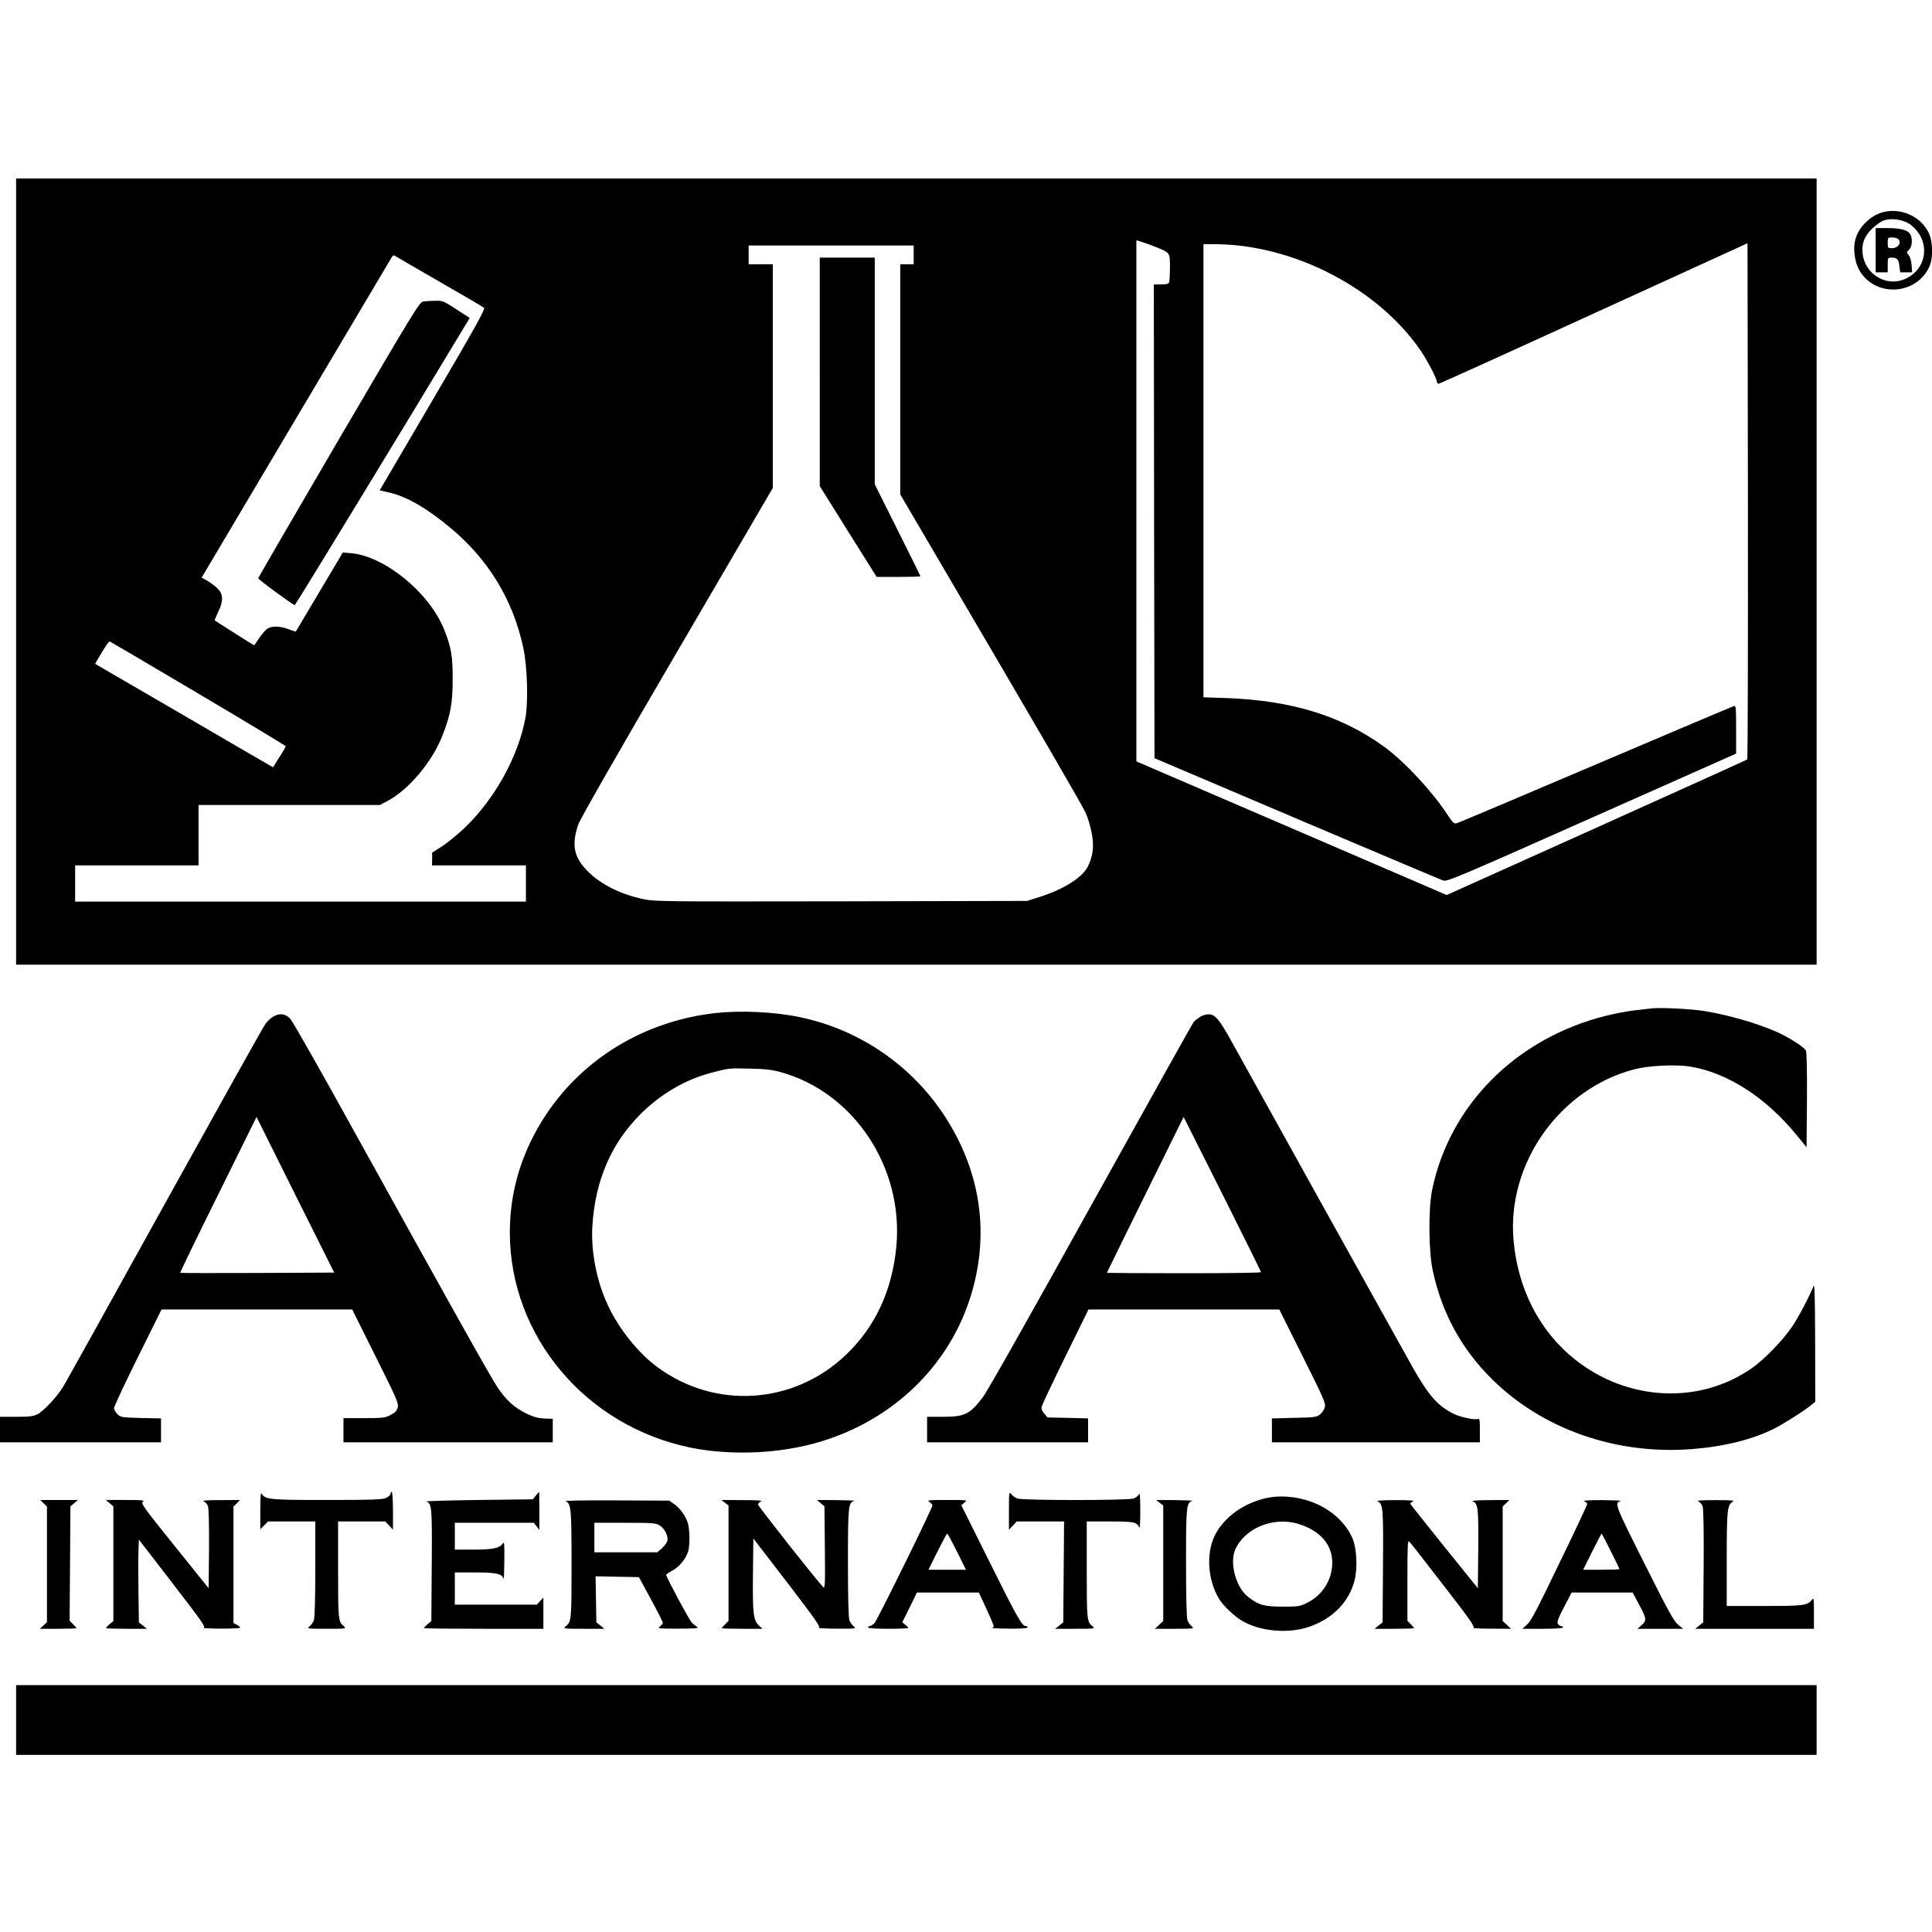 <?xml version="1.0" standalone="no"?>
<!DOCTYPE svg PUBLIC "-//W3C//DTD SVG 20010904//EN"
 "http://www.w3.org/TR/2001/REC-SVG-20010904/DTD/svg10.dtd">
<svg version="1.0" xmlns="http://www.w3.org/2000/svg"
 width="1440pt" height="1440pt" viewBox="0 0 1440 1440"
 preserveAspectRatio="xMidYMid meet">
<g transform="translate(0,1440) scale(0.1,-0.1)"
fill="#000000" stroke="none">
<path d="M120 10140 l0 -2930 6710 0 6710 0 0 2930 0 2930 -6710 0 -6710 0 0
-2930z m8490 2421 c113 -46 110 -42 110 -152 0 -54 -3 -104 -6 -113 -5 -12
-20 -16 -60 -16 l-54 0 2 -1766 3 -1765 1060 -451 c583 -247 1074 -455 1092
-461 29 -9 102 21 1107 468 l1076 478 0 180 c0 166 -1 179 -17 174 -10 -3
-475 -199 -1033 -437 -558 -238 -1024 -435 -1036 -437 -16 -4 -29 9 -65 64
-111 171 -319 395 -469 505 -319 232 -690 347 -1177 365 l-173 6 0 1689 0
1688 80 0 c588 0 1224 -329 1542 -798 50 -74 118 -206 118 -229 0 -7 6 -13 13
-13 7 0 528 236 1157 524 l1145 523 3 -1920 c1 -1057 -1 -1924 -5 -1928 -5 -3
-510 -232 -1124 -508 l-1116 -502 -1156 498 -1157 498 0 1942 0 1942 43 -13
c23 -7 67 -23 97 -35z m-1800 -61 l0 -70 -50 0 -50 0 0 -857 0 -858 296 -505
c754 -1284 1059 -1810 1085 -1867 16 -33 36 -100 45 -148 20 -98 12 -172 -27
-252 -40 -83 -183 -173 -365 -230 l-89 -28 -1383 -3 c-1322 -2 -1386 -2 -1475
16 -176 37 -330 115 -428 220 -93 100 -109 187 -59 337 13 38 291 525 735
1284 l715 1224 0 833 0 834 -90 0 -90 0 0 70 0 70 615 0 615 0 0 -70z m-3525
-205 c171 -98 316 -183 323 -190 10 -9 -71 -154 -383 -686 l-395 -674 75 -17
c128 -30 280 -118 452 -262 284 -236 467 -538 543 -893 31 -141 38 -407 16
-526 -55 -291 -232 -609 -459 -823 -52 -49 -126 -109 -165 -134 l-71 -45 0
-47 -1 -48 350 0 350 0 0 -135 0 -135 -1680 0 -1680 0 0 135 0 135 460 0 460
0 0 225 0 225 675 0 676 0 48 25 c162 82 344 296 421 498 58 150 74 236 74
412 1 175 -12 247 -66 379 -112 272 -441 540 -691 563 l-62 5 -174 -293 c-96
-162 -175 -295 -176 -296 0 -2 -25 6 -53 17 -69 26 -132 26 -165 0 -14 -12
-40 -43 -58 -70 -18 -28 -34 -50 -35 -50 -3 0 -286 180 -293 186 -2 2 9 30 24
61 40 79 40 132 0 173 -16 18 -51 44 -76 59 l-46 26 703 1185 c387 652 708
1193 714 1203 10 16 14 17 33 5 12 -8 162 -95 332 -193z m-1806 -3065 c358
-212 650 -388 651 -392 0 -4 -21 -41 -48 -82 l-47 -75 -305 177 c-168 98 -466
272 -663 386 l-358 208 27 47 c54 92 75 122 84 119 5 -2 301 -176 659 -388z"/>
<path d="M6110 11628 l0 -851 212 -339 212 -338 163 0 c90 0 163 2 163 5 0 3
-76 158 -170 345 l-170 340 0 845 0 845 -205 0 -205 0 0 -852z"/>
<path d="M3155 12153 c-28 -4 -65 -64 -630 -1029 -330 -564 -600 -1029 -600
-1034 0 -10 259 -200 272 -200 6 1 768 1251 1281 2102 l23 38 -100 65 c-96 62
-103 65 -158 63 -32 0 -71 -3 -88 -5z"/>
<path d="M14029 12817 c-91 -26 -176 -111 -200 -201 -19 -68 -6 -166 28 -228
116 -206 426 -191 524 26 29 65 26 188 -7 254 -61 122 -210 187 -345 149z
m200 -84 c30 -19 57 -48 79 -83 73 -122 23 -273 -110 -330 -139 -60 -296 35
-315 188 -9 76 12 130 70 187 29 28 68 56 87 62 55 19 136 8 189 -24z"/>
<path d="M13980 12535 l0 -165 45 0 45 0 0 55 c0 53 1 55 28 55 42 0 54 -13
59 -64 l6 -46 45 0 44 0 -4 55 c-3 33 -12 62 -22 74 -17 19 -17 20 3 40 23 23
28 79 10 113 -18 33 -71 48 -169 48 l-90 0 0 -165z m168 83 c28 -28 -1 -68
-49 -68 -27 0 -29 2 -29 40 0 39 1 40 33 40 18 0 38 -5 45 -12z"/>
<path d="M12310 6884 c-19 -2 -78 -9 -130 -15 -52 -6 -148 -24 -214 -41 -668
-168 -1165 -668 -1293 -1303 -27 -139 -25 -454 6 -595 68 -317 213 -583 441
-809 376 -373 924 -565 1487 -522 243 19 454 71 617 153 68 34 210 124 269
170 l37 30 -1 446 c-1 346 -4 440 -12 417 -29 -74 -111 -232 -159 -302 -68
-102 -211 -249 -304 -313 -392 -271 -925 -243 -1316 68 -264 211 -425 524
-457 889 -50 571 343 1127 900 1273 107 28 308 38 417 20 275 -44 563 -229
792 -509 l75 -92 3 351 c1 221 -1 358 -8 370 -14 27 -133 102 -220 140 -151
66 -358 125 -540 155 -96 15 -325 27 -390 19z"/>
<path d="M5330 6849 c-519 -59 -974 -331 -1255 -749 -182 -272 -275 -570 -275
-885 0 -773 565 -1445 1348 -1605 248 -50 547 -49 808 5 609 124 1091 543
1273 1105 151 467 86 940 -187 1360 -247 380 -639 648 -1082 739 -191 40 -441
51 -630 30z m485 -439 c547 -149 920 -709 866 -1298 -30 -329 -158 -604 -378
-812 -389 -370 -974 -407 -1404 -89 -143 105 -286 284 -368 460 -84 178 -127
401 -116 589 21 340 139 616 359 836 150 150 335 258 527 308 134 35 129 35
289 31 111 -2 164 -8 225 -25z"/>
<path d="M2034 6821 c-18 -11 -43 -34 -56 -53 -14 -18 -350 -620 -748 -1338
-397 -718 -738 -1331 -758 -1364 -45 -75 -145 -182 -193 -207 -32 -16 -59 -19
-159 -19 l-120 0 0 -95 0 -95 600 0 600 0 0 89 0 89 -149 3 c-142 4 -151 5
-175 28 -14 14 -26 34 -26 45 0 12 79 182 177 379 l177 357 711 0 710 0 174
-349 c162 -325 174 -352 165 -383 -7 -25 -20 -38 -54 -55 -40 -21 -58 -23
-197 -23 l-153 0 0 -90 0 -90 780 0 780 0 0 88 0 87 -62 2 c-46 2 -79 11 -132
36 -93 45 -153 100 -220 200 -58 88 -363 634 -1067 1906 -244 442 -458 819
-475 837 -37 40 -81 45 -130 15z m-115 -1909 c-315 -1 -574 -1 -576 1 -2 2
125 265 283 583 l286 579 289 -580 290 -580 -572 -3z"/>
<path d="M8945 6821 c-16 -10 -38 -27 -47 -37 -9 -10 -354 -629 -768 -1374
-444 -801 -773 -1384 -805 -1425 -96 -126 -135 -145 -295 -145 l-120 0 0 -95
0 -95 600 0 600 0 0 89 0 89 -151 4 -151 3 -25 29 c-18 21 -23 35 -18 55 4 14
83 182 177 373 l171 348 711 0 711 0 174 -349 c161 -322 174 -352 165 -382 -5
-17 -22 -41 -37 -53 -26 -19 -44 -21 -193 -24 l-164 -4 0 -89 0 -89 775 0 775
0 0 89 c0 83 -1 89 -19 84 -27 -7 -129 16 -176 39 -119 60 -183 132 -301 338
-73 129 -1184 2128 -1350 2429 -94 171 -127 211 -175 211 -19 0 -47 -8 -64
-19z m454 -1903 c1 -5 -258 -8 -574 -8 -316 0 -575 2 -575 3 0 2 129 264 286
583 l286 579 289 -575 c158 -316 288 -578 288 -582z"/>
<path d="M1940 3143 l0 -141 29 29 29 29 176 0 176 0 0 -354 c0 -224 -4 -365
-11 -383 -5 -15 -20 -36 -32 -45 -21 -17 -16 -18 128 -18 144 0 149 1 129 18
-43 34 -44 46 -44 421 l0 361 176 0 176 0 28 -30 29 -31 0 141 c0 79 -4 140
-10 140 -5 0 -9 -7 -9 -16 0 -8 -16 -22 -35 -30 -28 -11 -108 -14 -440 -14
-428 0 -458 3 -484 47 -8 13 -10 -18 -11 -124z"/>
<path d="M3993 3252 l-21 -27 -409 -5 c-224 -3 -398 -8 -386 -12 42 -12 44
-41 41 -476 l-3 -414 -27 -23 c-16 -13 -28 -27 -28 -30 0 -3 200 -5 445 -5
l445 0 0 116 0 117 -25 -27 -24 -26 -306 0 -305 0 0 120 0 120 150 0 c159 0
203 -10 213 -47 3 -10 5 49 6 132 1 137 0 148 -14 128 -23 -33 -75 -43 -222
-43 l-133 0 0 100 0 100 294 0 295 0 20 -26 21 -27 0 142 c0 77 -1 141 -2 140
-2 0 -13 -12 -25 -27z"/>
<path d="M7520 3141 l0 -143 29 31 29 31 176 0 177 0 -3 -376 -3 -376 -30 -24
-30 -24 150 0 c144 0 149 1 129 18 -43 34 -44 46 -44 421 l0 361 171 0 c178 0
204 -5 219 -43 6 -14 9 30 9 123 0 91 -3 137 -9 124 -5 -12 -23 -27 -41 -33
-43 -15 -826 -15 -866 0 -15 5 -36 20 -45 32 -17 21 -18 16 -18 -122z"/>
<path d="M9470 3240 c-169 -27 -325 -127 -403 -261 -79 -134 -71 -343 17 -493
30 -51 116 -134 176 -168 134 -78 342 -96 495 -44 177 60 299 184 341 346 24
95 16 247 -18 320 -49 107 -143 196 -263 250 -106 48 -238 67 -345 50z m209
-199 c161 -50 250 -152 251 -288 0 -127 -73 -244 -189 -300 -52 -26 -65 -28
-181 -28 -138 0 -181 12 -260 75 -89 71 -137 251 -93 351 72 161 287 248 472
190z"/>
<path d="M325 3195 l25 -24 0 -431 0 -431 -26 -24 -27 -25 137 0 c75 0 136 2
136 5 0 2 -11 15 -25 29 l-26 26 3 426 3 426 28 24 28 24 -140 0 -140 0 24
-25z"/>
<path d="M817 3196 l28 -24 0 -427 0 -427 -27 -23 c-16 -13 -28 -27 -28 -30 0
-3 69 -5 153 -5 l152 0 -30 24 -30 24 -3 224 c-2 122 -2 261 0 308 l3 85 252
-327 c221 -287 249 -327 230 -331 -12 -2 44 -5 126 -6 81 0 147 3 147 7 0 5
-11 15 -25 22 l-25 13 0 434 0 434 25 24 24 25 -147 -1 c-99 0 -140 -3 -124
-9 12 -5 27 -21 32 -36 6 -16 9 -141 8 -319 l-3 -293 -254 316 c-234 291 -252
316 -236 329 16 11 -3 13 -129 13 l-147 0 28 -24z"/>
<path d="M4216 3210 c41 -16 44 -53 44 -472 0 -416 -1 -426 -44 -460 -20 -17
-14 -18 134 -18 l155 0 -30 24 -30 24 -3 171 -3 172 161 -3 162 -3 89 -164
c49 -90 89 -169 89 -176 0 -7 -10 -20 -22 -28 -21 -15 -11 -16 137 -16 128 0
156 3 141 12 -11 7 -29 22 -40 33 -20 21 -191 340 -191 356 0 4 20 18 45 31
54 28 105 92 121 150 6 23 9 78 7 123 -4 67 -10 90 -35 135 -17 31 -48 67 -72
84 l-43 30 -396 2 c-235 1 -388 -1 -376 -7z m700 -179 c38 -23 67 -81 58 -116
-3 -13 -22 -38 -40 -55 l-35 -30 -234 0 -235 0 0 110 0 110 228 0 c204 0 230
-2 258 -19z"/>
<path d="M5404 3199 l26 -20 0 -430 0 -430 -25 -25 c-14 -14 -25 -27 -25 -29
0 -3 68 -5 151 -5 l152 0 -25 23 c-43 40 -49 89 -46 381 l3 269 253 -329 c210
-274 249 -330 235 -336 -10 -3 50 -7 132 -7 144 -1 149 0 128 17 -12 9 -27 30
-32 45 -7 18 -11 173 -11 428 0 424 3 450 47 462 10 3 -49 5 -130 6 l-148 1
28 -24 28 -24 3 -309 c3 -271 1 -306 -12 -293 -48 49 -486 604 -486 616 0 8
10 19 23 24 14 6 -32 9 -137 9 l-159 1 27 -21z"/>
<path d="M6928 3204 c12 -8 22 -19 22 -24 0 -20 -410 -854 -431 -876 -12 -13
-28 -24 -36 -24 -7 0 -13 -4 -13 -10 0 -6 57 -10 150 -10 83 0 150 3 150 6 0
3 -10 14 -22 24 l-23 18 55 111 54 111 231 0 231 0 52 -112 c68 -152 67 -145
45 -151 -10 -3 46 -5 125 -6 89 -1 142 3 142 9 0 6 -6 10 -14 10 -28 0 -65 64
-271 479 l-210 422 24 20 c23 19 23 19 -130 19 -142 0 -152 -1 -131 -16z m205
-369 l67 -135 -140 0 -140 0 67 135 c37 74 70 135 73 135 3 0 36 -61 73 -135z"/>
<path d="M8644 3199 l26 -20 0 -431 0 -430 -31 -29 -31 -29 148 0 c143 0 148
1 127 18 -12 9 -27 30 -32 45 -7 18 -11 173 -11 428 0 424 3 450 47 462 10 3
-47 5 -126 6 l-144 1 27 -21z"/>
<path d="M10266 3210 c43 -17 45 -43 42 -484 l-3 -418 -30 -24 -30 -24 148 0
c81 0 147 2 147 5 0 2 -11 15 -25 29 l-25 25 0 303 c0 263 2 300 14 288 8 -8
123 -154 254 -325 193 -248 237 -311 224 -317 -10 -4 50 -7 132 -7 l148 -1
-31 29 -31 29 0 426 0 427 25 24 24 25 -147 -1 c-91 0 -139 -4 -126 -9 41 -16
44 -49 42 -357 l-3 -291 -250 310 c-137 171 -252 315 -253 319 -2 5 7 13 20
18 16 7 -26 10 -132 10 -94 0 -147 -4 -134 -9z"/>
<path d="M11808 3210 c12 -5 22 -14 22 -21 0 -6 -92 -203 -206 -437 -164 -341
-212 -434 -241 -459 l-36 -33 151 0 c95 0 152 4 152 10 0 6 -7 10 -15 10 -7 0
-18 8 -24 18 -7 13 3 41 47 125 l56 107 227 0 228 0 50 -94 c55 -101 56 -116
12 -153 l-26 -23 170 0 170 0 -38 31 c-32 26 -73 102 -252 459 -222 443 -223
446 -175 463 8 3 -55 5 -140 6 -102 0 -147 -3 -132 -9z m197 -370 c36 -71 65
-132 65 -135 0 -3 -61 -5 -135 -5 l-135 0 67 135 c37 74 69 135 70 135 2 0 32
-58 68 -130z"/>
<path d="M12658 3210 c12 -5 27 -21 32 -36 7 -17 10 -179 8 -446 l-3 -420 -30
-24 -30 -24 443 0 442 0 0 118 c0 113 -1 116 -18 95 -31 -39 -62 -43 -353 -43
l-279 0 0 350 c0 370 4 404 47 429 13 8 -21 10 -132 10 -100 0 -142 -3 -127
-9z"/>
<path d="M120 1580 l0 -260 6710 0 6710 0 0 260 0 260 -6710 0 -6710 0 0 -260z"/>
</g>
</svg>
